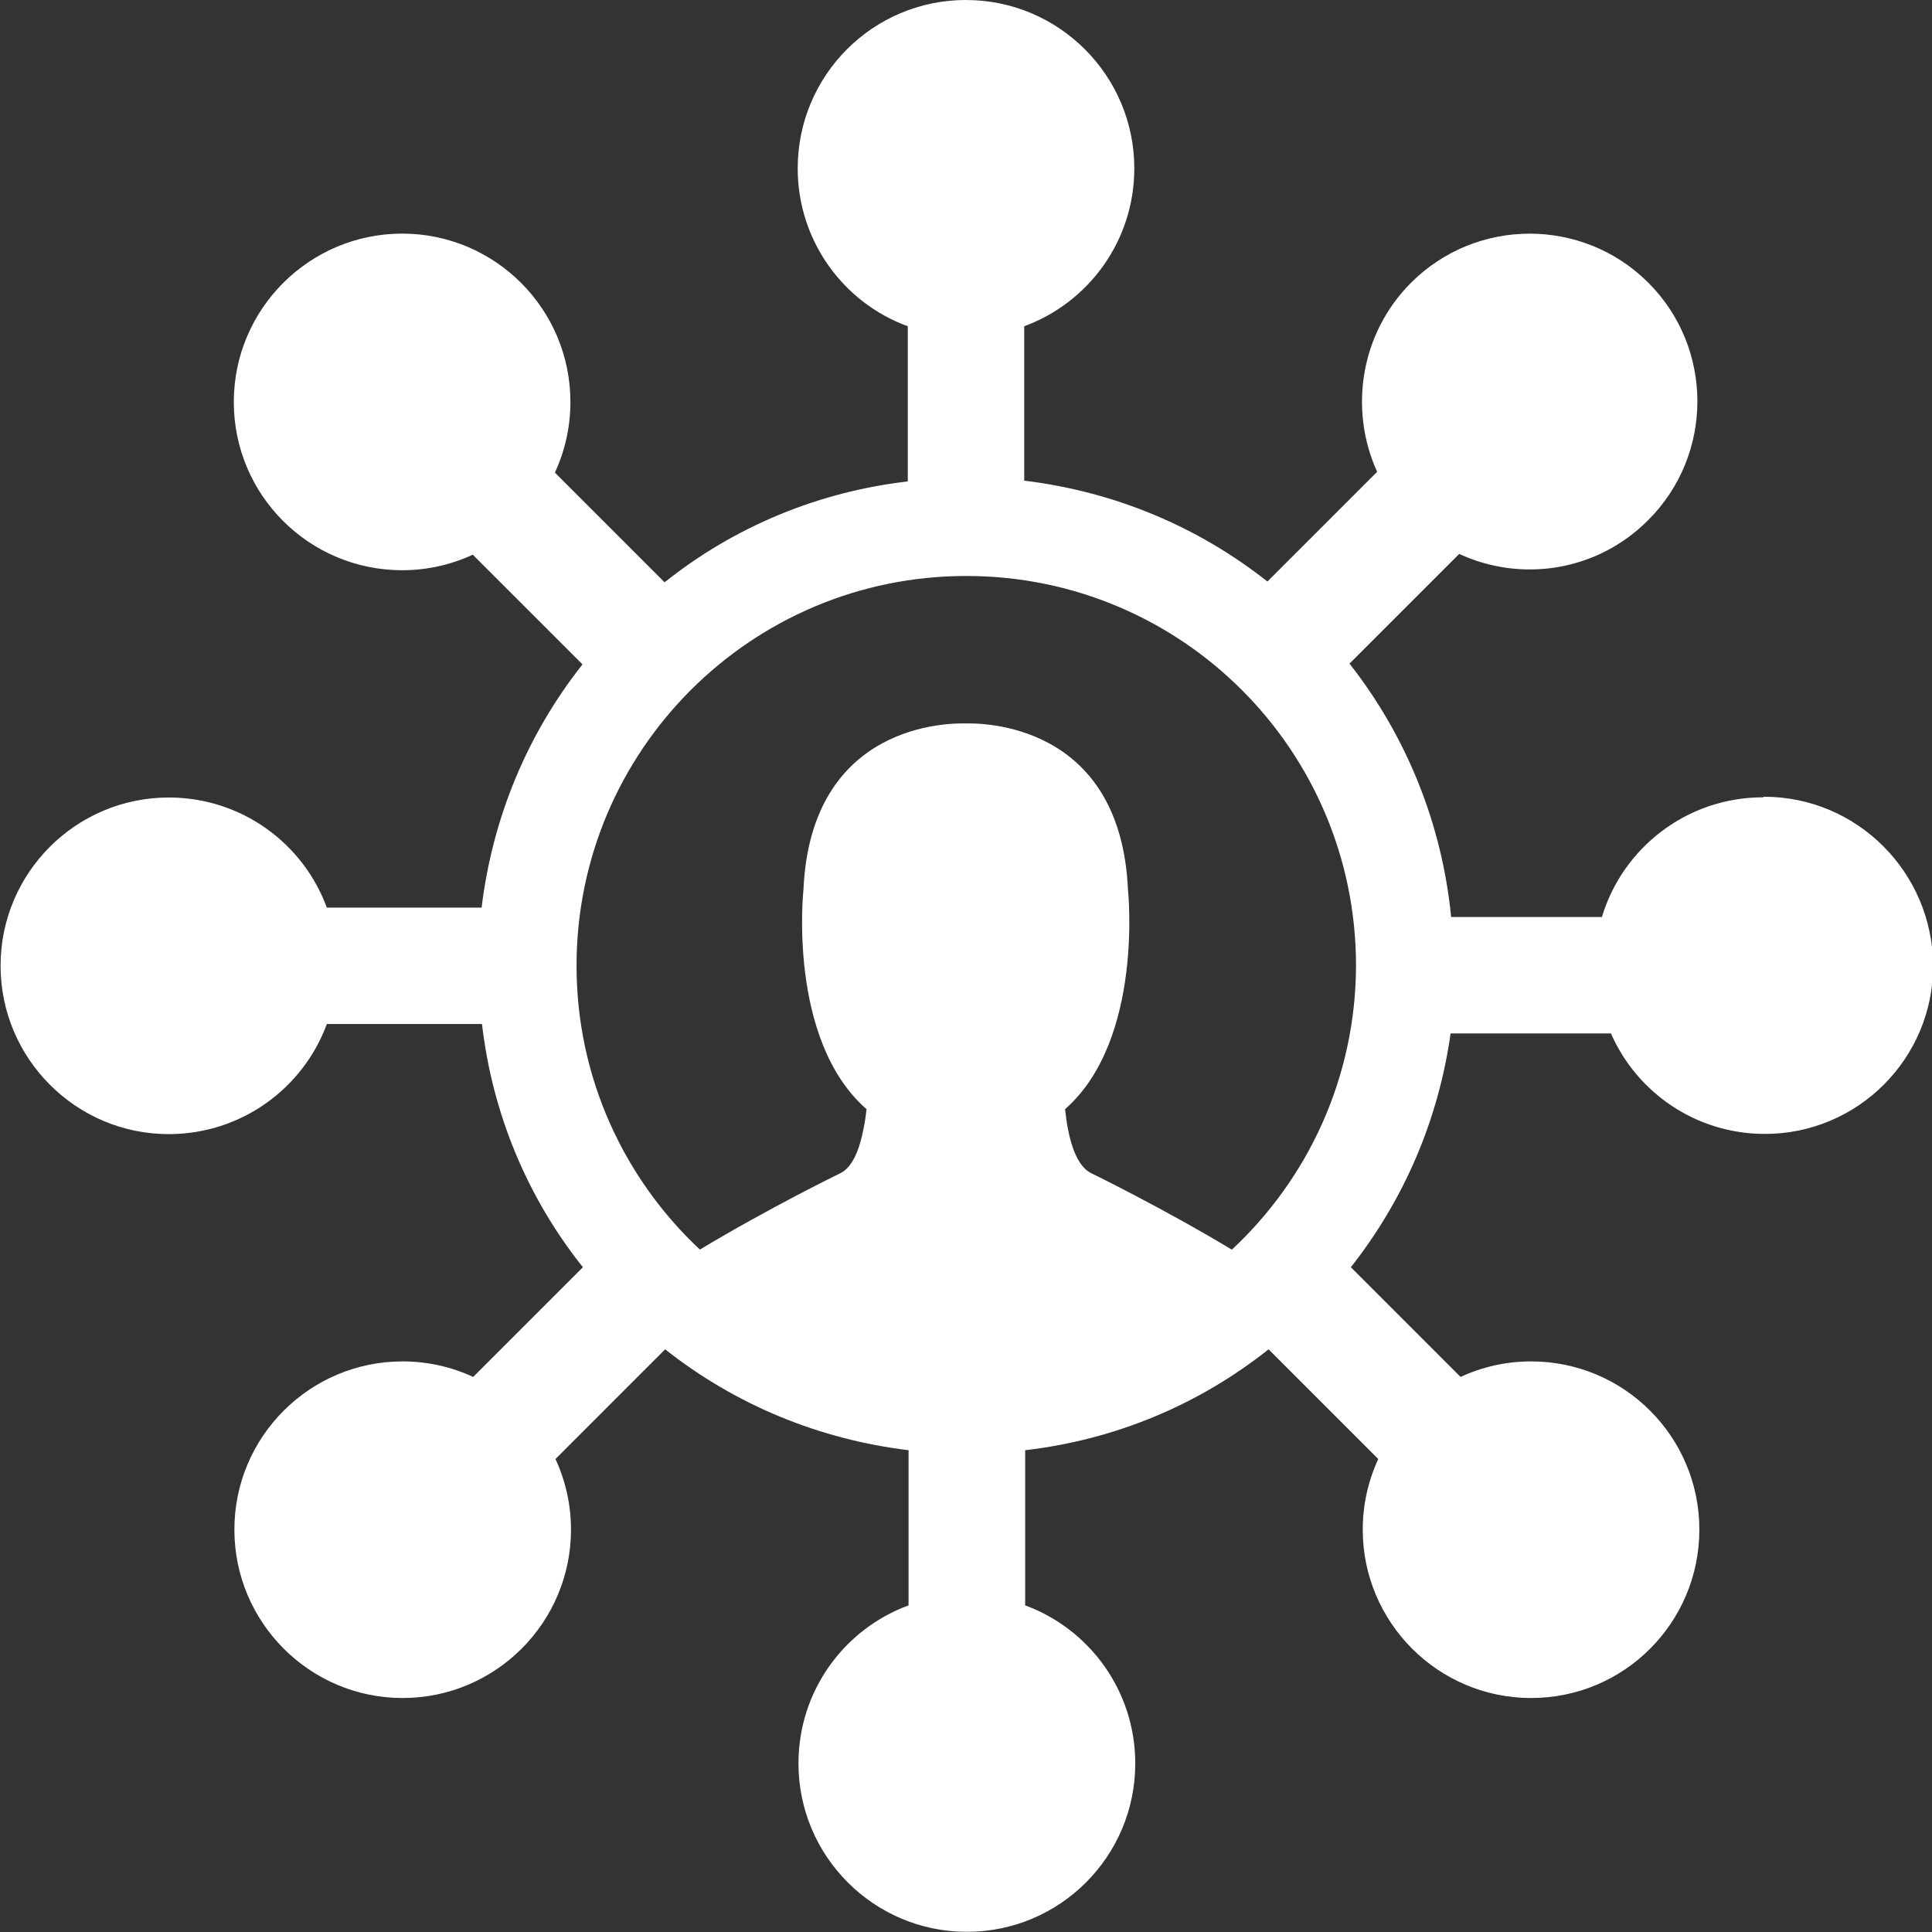 <?xml version="1.0" encoding="UTF-8"?>
<svg xmlns="http://www.w3.org/2000/svg" id="Layer_2" viewBox="0 0 100.73 100.74">
  <rect x="0" y="0" width="100.73" height="100.74" fill="#333333" stroke="none"/>
  <defs>
    <style>.cls-1{fill:#fff;stroke-width:0px;}</style>
  </defs>
  <g id="Layer_1-2">
    <path class="cls-1" d="M64.22,65.15c-3.66-2.2-7.34-3.99-7.34-3.99-.62-.31-1-1.23-1.21-2.35-.06-.31-.1-.65-.14-.98,4.12-3.62,3.28-11.44,3.28-11.44-.39-8.77-7.74-8.69-8.46-8.67-.73-.02-8.07-.1-8.46,8.67,0,0-.85,7.82,3.29,11.44-.04.33-.08.66-.15.98-.21,1.12-.58,2.04-1.2,2.35,0,0-3.68,1.79-7.34,3.99-3.95-3.7-6.43-8.96-6.43-14.8,0-11.21,9.09-20.32,20.32-20.32s20.32,9.09,20.32,20.32c-.02,5.84-2.5,11.1-6.47,14.8M91.92,41.57c-3.97,0-7.32,2.64-8.4,6.24h-7.86c-.48-4.84-2.31-9.4-5.3-13.21l5.72-5.72c3.24,1.5,7.19.92,9.86-1.77,3.41-3.41,3.41-8.96,0-12.37-3.41-3.41-8.96-3.41-12.37,0-2.66,2.66-3.24,6.63-1.77,9.86l-5.72,5.72c-3.68-2.91-8.05-4.7-12.68-5.26v-8.05c3.35-1.23,5.74-4.45,5.74-8.23,0-4.84-3.93-8.78-8.78-8.78s-8.77,3.93-8.77,8.78c0,3.78,2.39,7.01,5.74,8.23v8.09c-4.66.54-9.03,2.35-12.68,5.26l-5.72-5.72c.52-1.12.81-2.37.81-3.68,0-4.85-3.93-8.78-8.77-8.78s-8.78,3.93-8.78,8.78,3.93,8.77,8.78,8.77c1.31,0,2.56-.29,3.68-.81l5.72,5.72c-2.91,3.68-4.7,8.05-5.26,12.68h-8.07c-1.23-3.35-4.45-5.74-8.24-5.74-4.84,0-8.77,3.93-8.77,8.77s3.93,8.78,8.77,8.78c3.78,0,7.01-2.39,8.24-5.74h8.09c.54,4.66,2.35,9.03,5.26,12.68l-5.72,5.72c-1.12-.52-2.37-.81-3.68-.81-4.84,0-8.77,3.93-8.77,8.77s3.93,8.78,8.77,8.78,8.78-3.93,8.78-8.78c0-1.31-.29-2.56-.81-3.68l5.72-5.72c3.68,2.91,8.05,4.7,12.69,5.26v8.09c-3.35,1.23-5.74,4.45-5.74,8.24,0,4.84,3.93,8.78,8.78,8.78s8.78-3.93,8.78-8.78c0-3.78-2.39-7.01-5.74-8.24v-8.09c4.66-.54,9.03-2.35,12.69-5.26l5.72,5.72c-.52,1.12-.81,2.37-.81,3.68,0,4.84,3.93,8.78,8.78,8.78s8.77-3.93,8.77-8.78-3.93-8.77-8.77-8.77c-1.31,0-2.56.29-3.68.81l-5.72-5.72c2.79-3.54,4.57-7.71,5.2-12.19h8.36c1.35,3.08,4.43,5.24,8.03,5.24,4.84,0,8.77-3.93,8.77-8.78-.04-4.87-3.97-8.8-8.82-8.8"></path>
  </g>
</svg>
